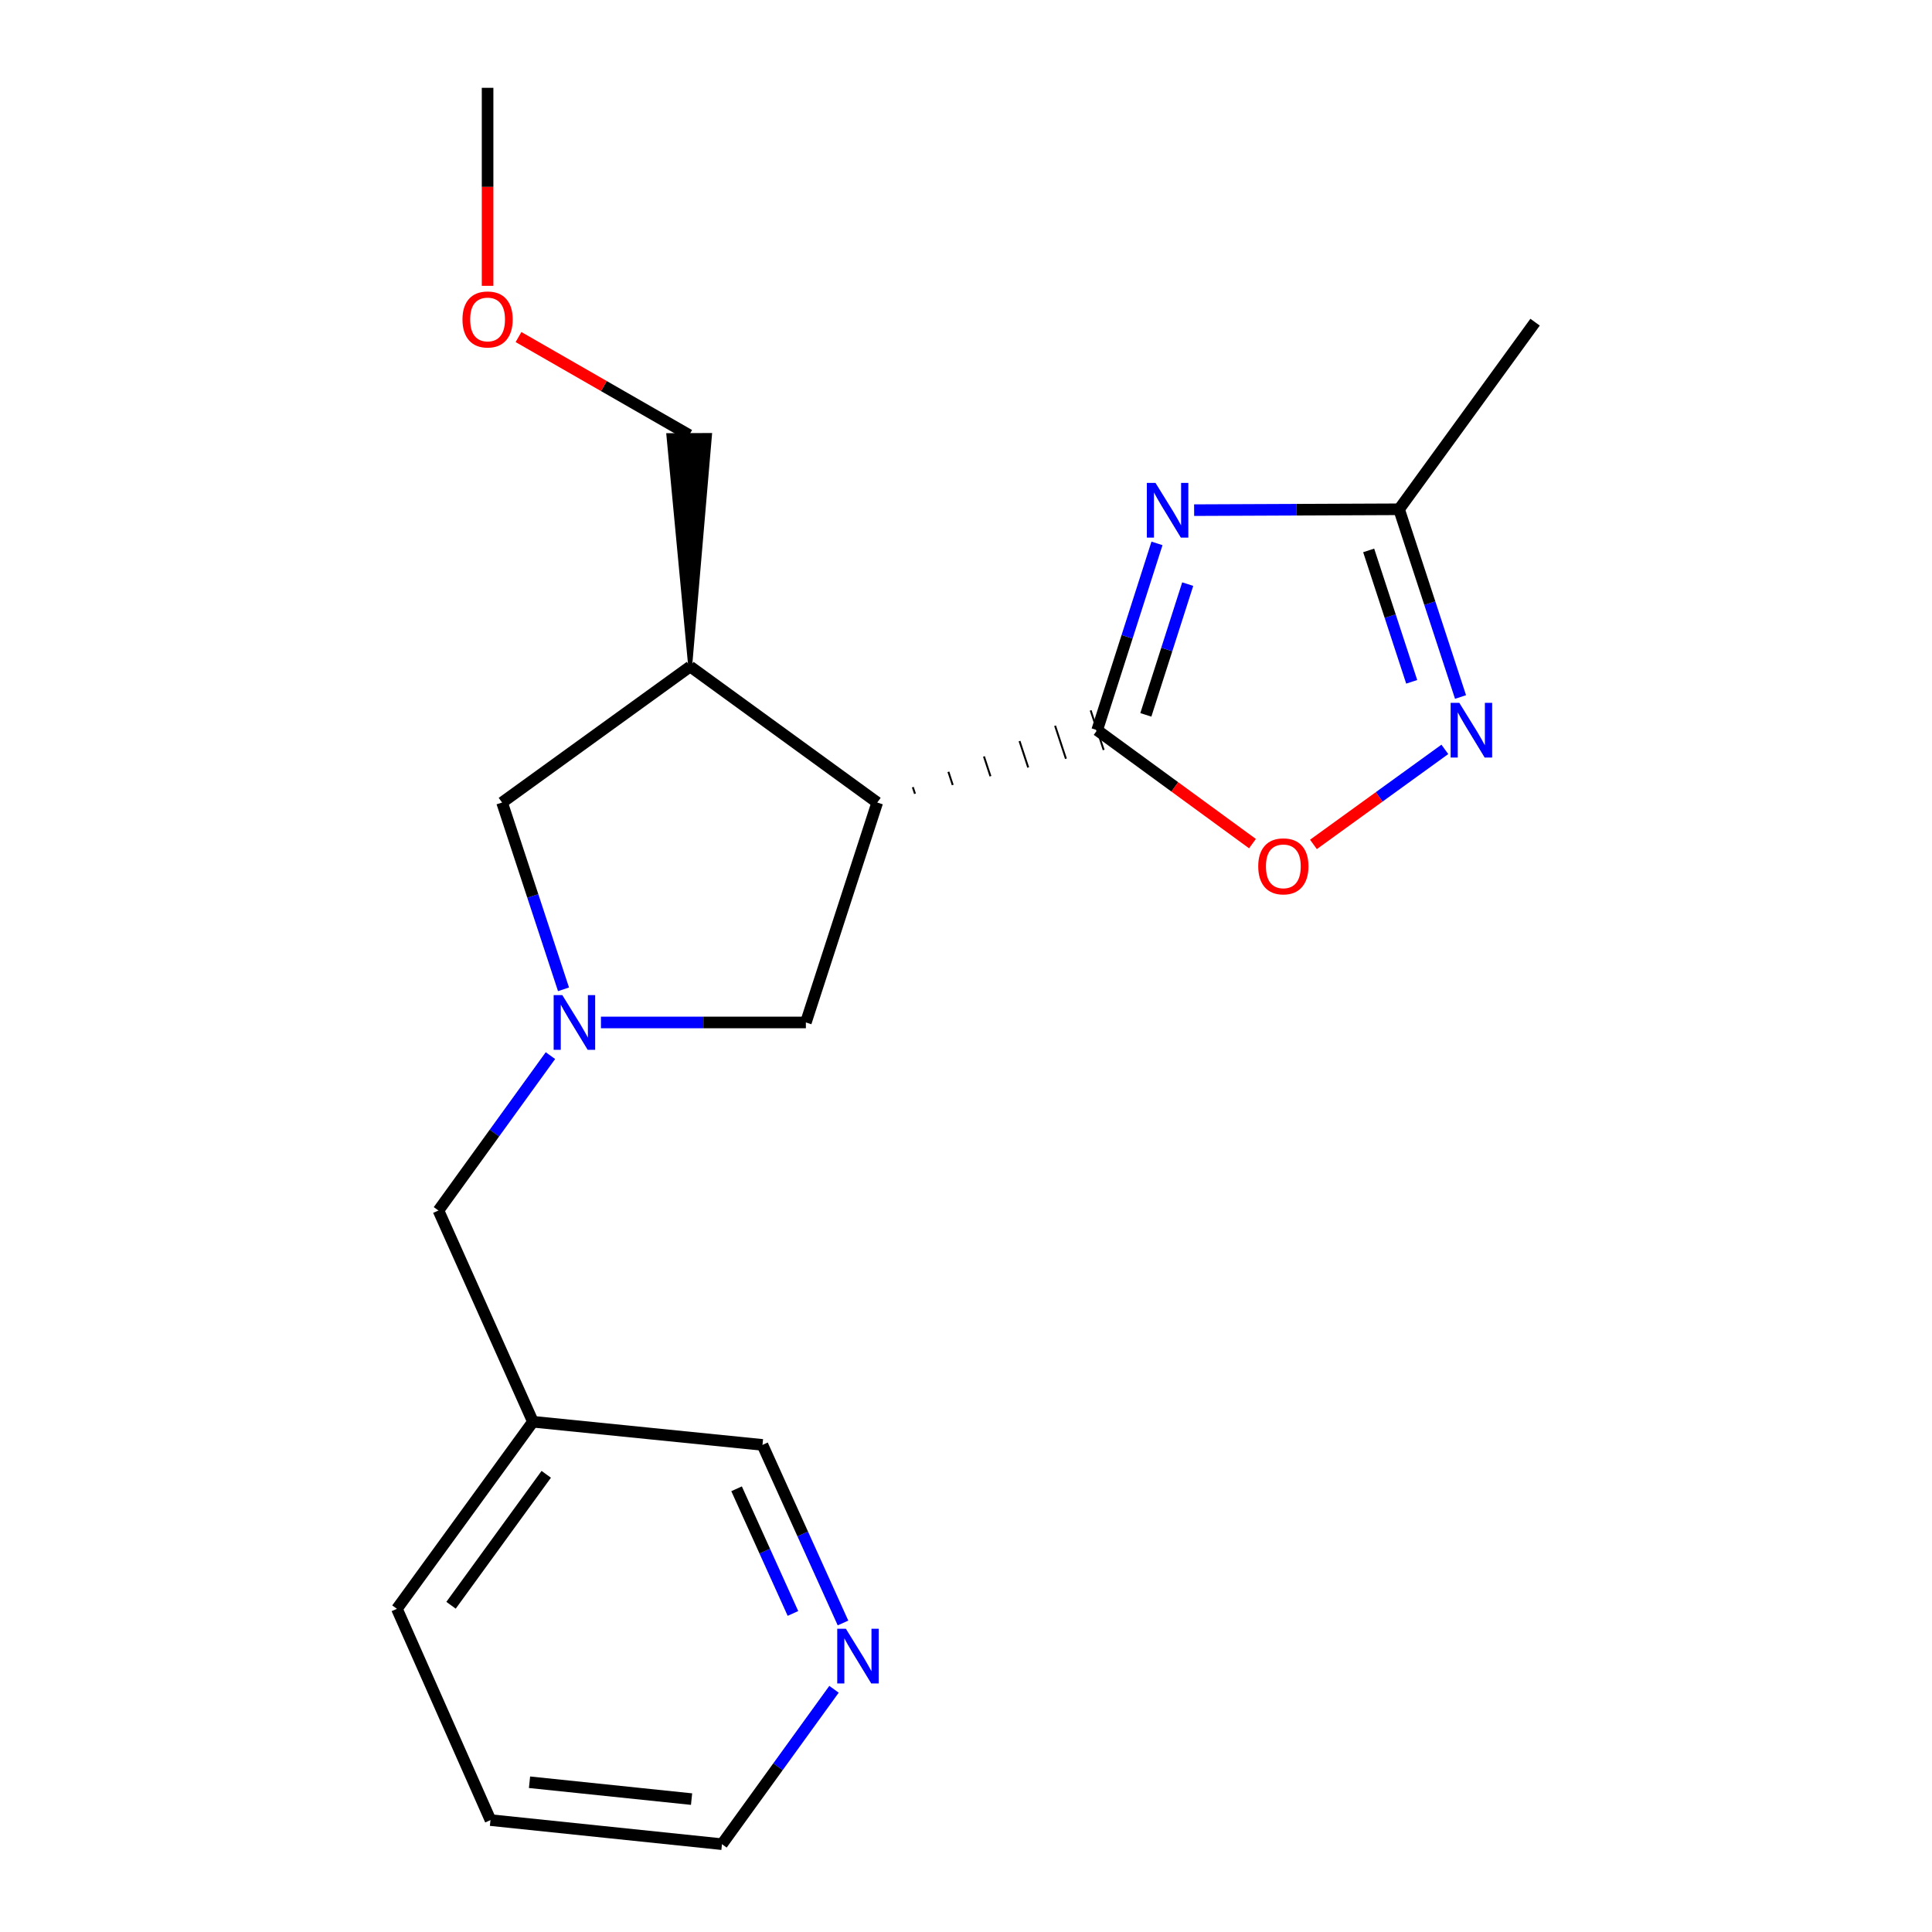 <?xml version='1.0' encoding='iso-8859-1'?>
<svg version='1.1' baseProfile='full'
              xmlns='http://www.w3.org/2000/svg'
                      xmlns:rdkit='http://www.rdkit.org/xml'
                      xmlns:xlink='http://www.w3.org/1999/xlink'
                  xml:space='preserve'
width='1000px' height='1000px' viewBox='0 0 1000 1000'>
<!-- END OF HEADER -->
<rect style='opacity:1.0;fill:#FFFFFF;stroke:none' width='1000' height='1000' x='0' y='0'> </rect>
<path class='bond-0' d='M 567.894,377.937 L 583.375,329.597' style='fill:none;fill-rule:evenodd;stroke:#000000;stroke-width:6px;stroke-linecap:butt;stroke-linejoin:miter;stroke-opacity:1' />
<path class='bond-0' d='M 583.375,329.597 L 598.855,281.257' style='fill:none;fill-rule:evenodd;stroke:#0000FF;stroke-width:6px;stroke-linecap:butt;stroke-linejoin:miter;stroke-opacity:1' />
<path class='bond-0' d='M 593.087,370.015 L 603.923,336.177' style='fill:none;fill-rule:evenodd;stroke:#000000;stroke-width:6px;stroke-linecap:butt;stroke-linejoin:miter;stroke-opacity:1' />
<path class='bond-0' d='M 603.923,336.177 L 614.759,302.339' style='fill:none;fill-rule:evenodd;stroke:#0000FF;stroke-width:6px;stroke-linecap:butt;stroke-linejoin:miter;stroke-opacity:1' />
<path class='bond-1' d='M 473.599,410.851 L 472.475,407.435' style='fill:none;fill-rule:evenodd;stroke:#000000;stroke-width:1.0px;stroke-linecap:butt;stroke-linejoin:miter;stroke-opacity:1' />
<path class='bond-1' d='M 493.132,406.318 L 490.885,399.486' style='fill:none;fill-rule:evenodd;stroke:#000000;stroke-width:1.0px;stroke-linecap:butt;stroke-linejoin:miter;stroke-opacity:1' />
<path class='bond-1' d='M 512.666,401.784 L 509.294,391.536' style='fill:none;fill-rule:evenodd;stroke:#000000;stroke-width:1.0px;stroke-linecap:butt;stroke-linejoin:miter;stroke-opacity:1' />
<path class='bond-1' d='M 532.199,397.251 L 527.704,383.587' style='fill:none;fill-rule:evenodd;stroke:#000000;stroke-width:1.0px;stroke-linecap:butt;stroke-linejoin:miter;stroke-opacity:1' />
<path class='bond-1' d='M 551.732,392.718 L 546.113,375.638' style='fill:none;fill-rule:evenodd;stroke:#000000;stroke-width:1.0px;stroke-linecap:butt;stroke-linejoin:miter;stroke-opacity:1' />
<path class='bond-1' d='M 571.266,388.185 L 564.523,367.689' style='fill:none;fill-rule:evenodd;stroke:#000000;stroke-width:1.0px;stroke-linecap:butt;stroke-linejoin:miter;stroke-opacity:1' />
<path class='bond-4' d='M 567.894,377.937 L 608.084,407.298' style='fill:none;fill-rule:evenodd;stroke:#000000;stroke-width:6px;stroke-linecap:butt;stroke-linejoin:miter;stroke-opacity:1' />
<path class='bond-4' d='M 608.084,407.298 L 648.274,436.659' style='fill:none;fill-rule:evenodd;stroke:#FF0000;stroke-width:6px;stroke-linecap:butt;stroke-linejoin:miter;stroke-opacity:1' />
<path class='bond-5' d='M 618.082,264.051 L 671.119,263.828' style='fill:none;fill-rule:evenodd;stroke:#0000FF;stroke-width:6px;stroke-linecap:butt;stroke-linejoin:miter;stroke-opacity:1' />
<path class='bond-5' d='M 671.119,263.828 L 724.156,263.605' style='fill:none;fill-rule:evenodd;stroke:#000000;stroke-width:6px;stroke-linecap:butt;stroke-linejoin:miter;stroke-opacity:1' />
<path class='bond-6' d='M 454.066,415.384 L 357.235,344.997' style='fill:none;fill-rule:evenodd;stroke:#000000;stroke-width:6px;stroke-linecap:butt;stroke-linejoin:miter;stroke-opacity:1' />
<path class='bond-7' d='M 454.066,415.384 L 417.122,529.224' style='fill:none;fill-rule:evenodd;stroke:#000000;stroke-width:6px;stroke-linecap:butt;stroke-linejoin:miter;stroke-opacity:1' />
<path class='bond-2' d='M 311.048,529.224 L 364.085,529.224' style='fill:none;fill-rule:evenodd;stroke:#0000FF;stroke-width:6px;stroke-linecap:butt;stroke-linejoin:miter;stroke-opacity:1' />
<path class='bond-2' d='M 364.085,529.224 L 417.122,529.224' style='fill:none;fill-rule:evenodd;stroke:#000000;stroke-width:6px;stroke-linecap:butt;stroke-linejoin:miter;stroke-opacity:1' />
<path class='bond-9' d='M 284.903,546.387 L 255.92,586.473' style='fill:none;fill-rule:evenodd;stroke:#0000FF;stroke-width:6px;stroke-linecap:butt;stroke-linejoin:miter;stroke-opacity:1' />
<path class='bond-9' d='M 255.92,586.473 L 226.937,626.558' style='fill:none;fill-rule:evenodd;stroke:#000000;stroke-width:6px;stroke-linecap:butt;stroke-linejoin:miter;stroke-opacity:1' />
<path class='bond-21' d='M 291.671,512.068 L 275.774,463.726' style='fill:none;fill-rule:evenodd;stroke:#0000FF;stroke-width:6px;stroke-linecap:butt;stroke-linejoin:miter;stroke-opacity:1' />
<path class='bond-21' d='M 275.774,463.726 L 259.877,415.384' style='fill:none;fill-rule:evenodd;stroke:#000000;stroke-width:6px;stroke-linecap:butt;stroke-linejoin:miter;stroke-opacity:1' />
<path class='bond-3' d='M 747.848,387.877 L 713.842,412.473' style='fill:none;fill-rule:evenodd;stroke:#0000FF;stroke-width:6px;stroke-linecap:butt;stroke-linejoin:miter;stroke-opacity:1' />
<path class='bond-3' d='M 713.842,412.473 L 679.836,437.068' style='fill:none;fill-rule:evenodd;stroke:#FF0000;stroke-width:6px;stroke-linecap:butt;stroke-linejoin:miter;stroke-opacity:1' />
<path class='bond-20' d='M 755.97,360.769 L 740.063,312.187' style='fill:none;fill-rule:evenodd;stroke:#0000FF;stroke-width:6px;stroke-linecap:butt;stroke-linejoin:miter;stroke-opacity:1' />
<path class='bond-20' d='M 740.063,312.187 L 724.156,263.605' style='fill:none;fill-rule:evenodd;stroke:#000000;stroke-width:6px;stroke-linecap:butt;stroke-linejoin:miter;stroke-opacity:1' />
<path class='bond-20' d='M 730.693,352.909 L 719.558,318.901' style='fill:none;fill-rule:evenodd;stroke:#0000FF;stroke-width:6px;stroke-linecap:butt;stroke-linejoin:miter;stroke-opacity:1' />
<path class='bond-20' d='M 719.558,318.901 L 708.423,284.894' style='fill:none;fill-rule:evenodd;stroke:#000000;stroke-width:6px;stroke-linecap:butt;stroke-linejoin:miter;stroke-opacity:1' />
<path class='bond-14' d='M 724.156,263.605 L 794.556,166.763' style='fill:none;fill-rule:evenodd;stroke:#000000;stroke-width:6px;stroke-linecap:butt;stroke-linejoin:miter;stroke-opacity:1' />
<path class='bond-8' d='M 357.235,344.997 L 259.877,415.384' style='fill:none;fill-rule:evenodd;stroke:#000000;stroke-width:6px;stroke-linecap:butt;stroke-linejoin:miter;stroke-opacity:1' />
<path class='bond-12' d='M 357.235,344.997 L 367.508,225.129 L 345.932,225.221 Z' style='fill:#000000;fill-rule:evenodd;fill-opacity:1;stroke:#000000;stroke-width:2px;stroke-linecap:butt;stroke-linejoin:miter;stroke-opacity:1;' />
<path class='bond-11' d='M 226.937,626.558 L 275.844,735.891' style='fill:none;fill-rule:evenodd;stroke:#000000;stroke-width:6px;stroke-linecap:butt;stroke-linejoin:miter;stroke-opacity:1' />
<path class='bond-10' d='M 436.334,840.052 L 415.496,793.965' style='fill:none;fill-rule:evenodd;stroke:#0000FF;stroke-width:6px;stroke-linecap:butt;stroke-linejoin:miter;stroke-opacity:1' />
<path class='bond-10' d='M 415.496,793.965 L 394.659,747.878' style='fill:none;fill-rule:evenodd;stroke:#000000;stroke-width:6px;stroke-linecap:butt;stroke-linejoin:miter;stroke-opacity:1' />
<path class='bond-10' d='M 410.423,835.115 L 395.836,802.854' style='fill:none;fill-rule:evenodd;stroke:#0000FF;stroke-width:6px;stroke-linecap:butt;stroke-linejoin:miter;stroke-opacity:1' />
<path class='bond-10' d='M 395.836,802.854 L 381.25,770.594' style='fill:none;fill-rule:evenodd;stroke:#000000;stroke-width:6px;stroke-linecap:butt;stroke-linejoin:miter;stroke-opacity:1' />
<path class='bond-22' d='M 431.679,874.374 L 402.686,914.46' style='fill:none;fill-rule:evenodd;stroke:#0000FF;stroke-width:6px;stroke-linecap:butt;stroke-linejoin:miter;stroke-opacity:1' />
<path class='bond-22' d='M 402.686,914.46 L 373.693,954.545' style='fill:none;fill-rule:evenodd;stroke:#000000;stroke-width:6px;stroke-linecap:butt;stroke-linejoin:miter;stroke-opacity:1' />
<path class='bond-13' d='M 275.844,735.891 L 394.659,747.878' style='fill:none;fill-rule:evenodd;stroke:#000000;stroke-width:6px;stroke-linecap:butt;stroke-linejoin:miter;stroke-opacity:1' />
<path class='bond-17' d='M 275.844,735.891 L 205.444,832.722' style='fill:none;fill-rule:evenodd;stroke:#000000;stroke-width:6px;stroke-linecap:butt;stroke-linejoin:miter;stroke-opacity:1' />
<path class='bond-17' d='M 282.736,763.104 L 233.456,830.885' style='fill:none;fill-rule:evenodd;stroke:#000000;stroke-width:6px;stroke-linecap:butt;stroke-linejoin:miter;stroke-opacity:1' />
<path class='bond-15' d='M 356.72,225.175 L 312.551,199.815' style='fill:none;fill-rule:evenodd;stroke:#000000;stroke-width:6px;stroke-linecap:butt;stroke-linejoin:miter;stroke-opacity:1' />
<path class='bond-15' d='M 312.551,199.815 L 268.381,174.455' style='fill:none;fill-rule:evenodd;stroke:#FF0000;stroke-width:6px;stroke-linecap:butt;stroke-linejoin:miter;stroke-opacity:1' />
<path class='bond-18' d='M 252.373,147.949 L 252.373,96.702' style='fill:none;fill-rule:evenodd;stroke:#FF0000;stroke-width:6px;stroke-linecap:butt;stroke-linejoin:miter;stroke-opacity:1' />
<path class='bond-18' d='M 252.373,96.702 L 252.373,45.455' style='fill:none;fill-rule:evenodd;stroke:#000000;stroke-width:6px;stroke-linecap:butt;stroke-linejoin:miter;stroke-opacity:1' />
<path class='bond-16' d='M 373.693,954.545 L 253.872,942.079' style='fill:none;fill-rule:evenodd;stroke:#000000;stroke-width:6px;stroke-linecap:butt;stroke-linejoin:miter;stroke-opacity:1' />
<path class='bond-16' d='M 357.953,931.215 L 274.078,922.488' style='fill:none;fill-rule:evenodd;stroke:#000000;stroke-width:6px;stroke-linecap:butt;stroke-linejoin:miter;stroke-opacity:1' />
<path class='bond-19' d='M 205.444,832.722 L 253.872,942.079' style='fill:none;fill-rule:evenodd;stroke:#000000;stroke-width:6px;stroke-linecap:butt;stroke-linejoin:miter;stroke-opacity:1' />
<path  class='atom-1' d='M 598.086 249.949
L 607.366 264.949
Q 608.286 266.429, 609.766 269.109
Q 611.246 271.789, 611.326 271.949
L 611.326 249.949
L 615.086 249.949
L 615.086 278.269
L 611.206 278.269
L 601.246 261.869
Q 600.086 259.949, 598.846 257.749
Q 597.646 255.549, 597.286 254.869
L 597.286 278.269
L 593.606 278.269
L 593.606 249.949
L 598.086 249.949
' fill='#0000FF'/>
<path  class='atom-3' d='M 291.053 515.064
L 300.333 530.064
Q 301.253 531.544, 302.733 534.224
Q 304.213 536.904, 304.293 537.064
L 304.293 515.064
L 308.053 515.064
L 308.053 543.384
L 304.173 543.384
L 294.213 526.984
Q 293.053 525.064, 291.813 522.864
Q 290.613 520.664, 290.253 519.984
L 290.253 543.384
L 286.573 543.384
L 286.573 515.064
L 291.053 515.064
' fill='#0000FF'/>
<path  class='atom-4' d='M 755.331 363.777
L 764.611 378.777
Q 765.531 380.257, 767.011 382.937
Q 768.491 385.617, 768.571 385.777
L 768.571 363.777
L 772.331 363.777
L 772.331 392.097
L 768.451 392.097
L 758.491 375.697
Q 757.331 373.777, 756.091 371.577
Q 754.891 369.377, 754.531 368.697
L 754.531 392.097
L 750.851 392.097
L 750.851 363.777
L 755.331 363.777
' fill='#0000FF'/>
<path  class='atom-5' d='M 651.257 448.416
Q 651.257 441.616, 654.617 437.816
Q 657.977 434.016, 664.257 434.016
Q 670.537 434.016, 673.897 437.816
Q 677.257 441.616, 677.257 448.416
Q 677.257 455.296, 673.857 459.216
Q 670.457 463.096, 664.257 463.096
Q 658.017 463.096, 654.617 459.216
Q 651.257 455.336, 651.257 448.416
M 664.257 459.896
Q 668.577 459.896, 670.897 457.016
Q 673.257 454.096, 673.257 448.416
Q 673.257 442.856, 670.897 440.056
Q 668.577 437.216, 664.257 437.216
Q 659.937 437.216, 657.577 440.016
Q 655.257 442.816, 655.257 448.416
Q 655.257 454.136, 657.577 457.016
Q 659.937 459.896, 664.257 459.896
' fill='#FF0000'/>
<path  class='atom-11' d='M 437.833 843.051
L 447.113 858.051
Q 448.033 859.531, 449.513 862.211
Q 450.993 864.891, 451.073 865.051
L 451.073 843.051
L 454.833 843.051
L 454.833 871.371
L 450.953 871.371
L 440.993 854.971
Q 439.833 853.051, 438.593 850.851
Q 437.393 848.651, 437.033 847.971
L 437.033 871.371
L 433.353 871.371
L 433.353 843.051
L 437.833 843.051
' fill='#0000FF'/>
<path  class='atom-16' d='M 239.373 165.344
Q 239.373 158.544, 242.733 154.744
Q 246.093 150.944, 252.373 150.944
Q 258.653 150.944, 262.013 154.744
Q 265.373 158.544, 265.373 165.344
Q 265.373 172.224, 261.973 176.144
Q 258.573 180.024, 252.373 180.024
Q 246.133 180.024, 242.733 176.144
Q 239.373 172.264, 239.373 165.344
M 252.373 176.824
Q 256.693 176.824, 259.013 173.944
Q 261.373 171.024, 261.373 165.344
Q 261.373 159.784, 259.013 156.984
Q 256.693 154.144, 252.373 154.144
Q 248.053 154.144, 245.693 156.944
Q 243.373 159.744, 243.373 165.344
Q 243.373 171.064, 245.693 173.944
Q 248.053 176.824, 252.373 176.824
' fill='#FF0000'/>
</svg>
